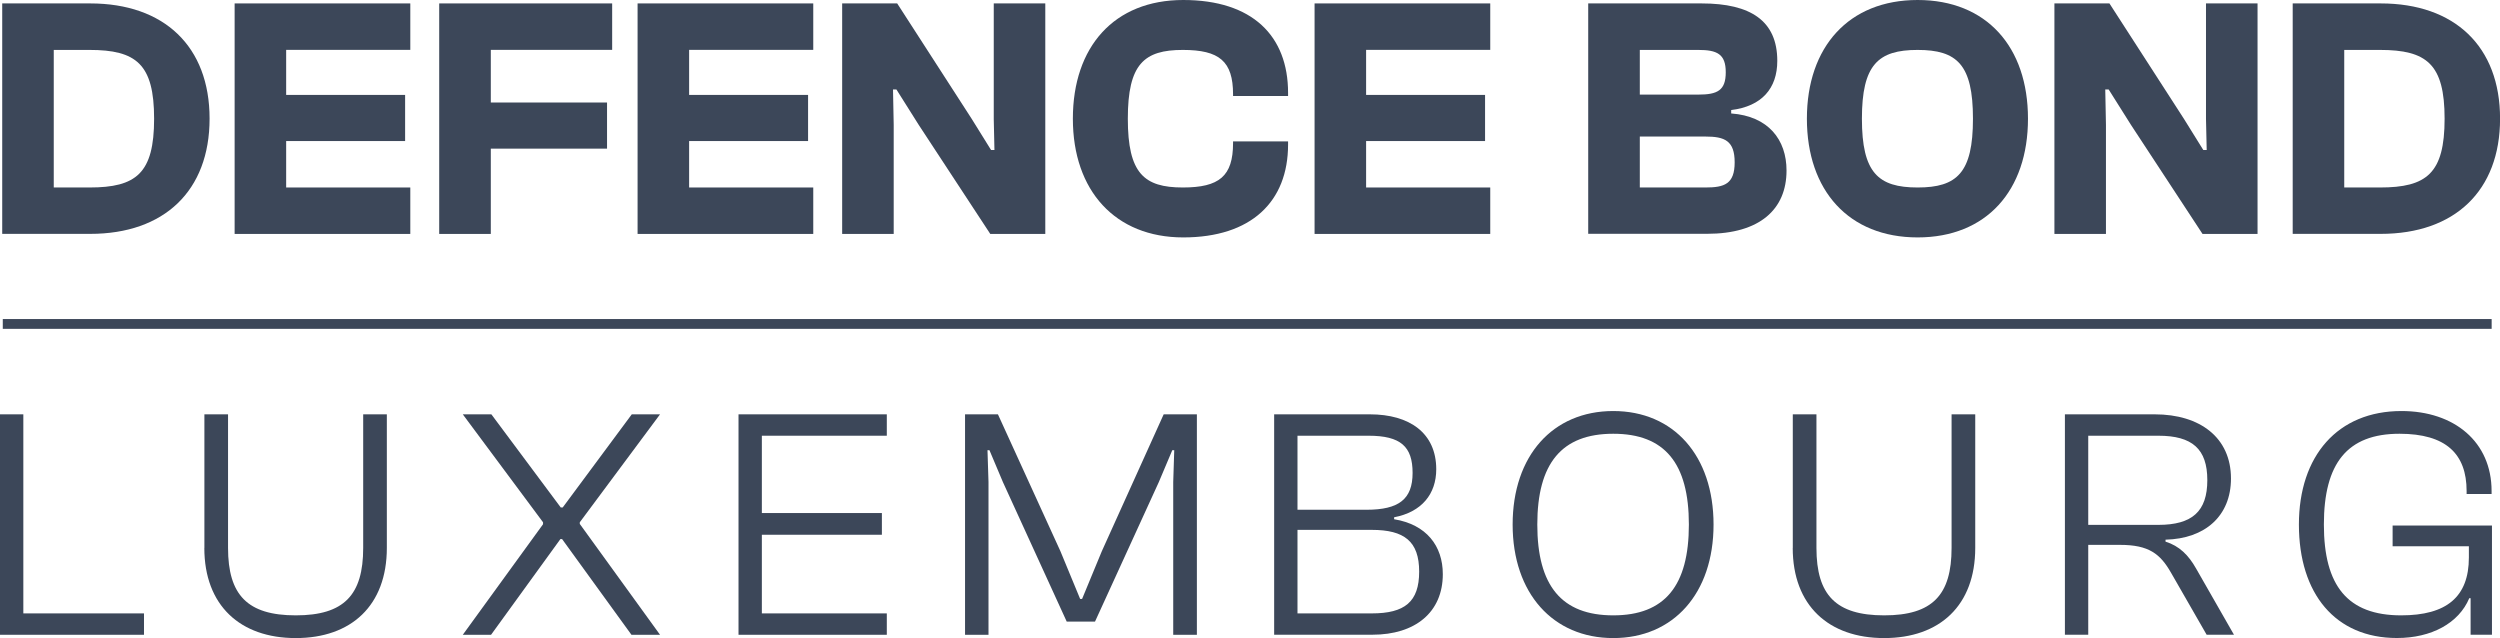 <svg width="239" height="61" viewBox="0 0 239 61" fill="none" xmlns="http://www.w3.org/2000/svg">
<path d="M0.212 22.364V0.327H8.627C15.695 0.327 20.036 4.44 20.036 11.342C20.036 18.244 15.695 22.358 8.627 22.358H0.212V22.364ZM5.139 4.767V17.924H8.555C13.023 17.924 14.733 16.575 14.733 11.348C14.733 6.122 13.023 4.773 8.555 4.773H5.139V4.767Z" fill="#3C4759"/>
<path d="M22.43 22.364V0.327H39.225V4.767H27.357V9.074H38.729V13.484H27.357V17.924H39.225V22.364H22.43Z" fill="#3C4759"/>
<path d="M41.988 22.364V0.327H58.523V4.767H46.921V9.8H58.033V14.21H46.921V22.364H41.988Z" fill="#3C4759"/>
<path d="M60.953 22.364V0.327H77.748V4.767H65.88V9.074H77.252V13.484H65.88V17.924H77.748V22.364H60.953Z" fill="#3C4759"/>
<path d="M80.511 22.364V0.327H85.771L92.905 11.379L94.743 14.337H95.069L95.003 11.379V0.327H99.93V22.364H94.67L87.832 11.941L85.698 8.554H85.372L85.438 11.941V22.364H80.505H80.511Z" fill="#3C4759"/>
<path d="M102.566 11.348C102.566 4.476 106.508 0 113.116 0C119.724 0 123.14 3.418 123.14 8.88V9.177H117.88V9.013C117.88 5.856 116.568 4.773 113.079 4.773C109.367 4.773 107.82 6.122 107.82 11.348C107.82 16.575 109.367 17.924 113.079 17.924C116.562 17.924 117.88 16.841 117.88 13.683V13.52H123.14V13.816C123.14 19.279 119.621 22.697 113.116 22.697C106.61 22.697 102.566 18.226 102.566 11.348Z" fill="#3C4759"/>
<path d="M125.673 22.364V0.327H142.468V4.767H130.6V9.074H141.972V13.484H130.6V17.924H142.468V22.364H125.673Z" fill="#3C4759"/>
<path d="M151.833 22.364V0.327H162.679C167.376 0.327 169.909 2.002 169.909 5.819C169.909 8.451 168.428 10.163 165.502 10.52V10.846C169.051 11.106 170.792 13.345 170.792 16.303C170.792 20.017 168.229 22.352 163.199 22.352H151.827L151.833 22.364ZM156.766 9.044H162.352C164.19 9.044 164.982 8.65 164.982 6.908C164.982 5.166 164.16 4.773 162.352 4.773H156.766V9.05V9.044ZM156.766 17.924H163.041C164.849 17.924 165.834 17.597 165.834 15.522C165.834 13.447 164.879 13.054 163.041 13.054H156.766V17.924Z" fill="#3C4759"/>
<path d="M172.739 11.348C172.739 4.476 176.747 0 183.325 0C189.903 0 193.875 4.47 193.875 11.348C193.875 18.226 189.897 22.697 183.325 22.697C176.753 22.697 172.739 18.226 172.739 11.348ZM188.615 11.348C188.615 6.182 187.103 4.773 183.325 4.773C179.546 4.773 177.999 6.188 177.999 11.348C177.999 16.508 179.546 17.924 183.325 17.924C187.103 17.924 188.615 16.508 188.615 11.348Z" fill="#3C4759"/>
<path d="M196.402 22.364V0.327H201.662L208.795 11.379L210.633 14.337H210.96L210.893 11.379V0.327H215.821V22.364H210.561L203.723 11.941L201.589 8.554H201.263L201.329 11.941V22.364H196.396H196.402Z" fill="#3C4759"/>
<path d="M219.182 22.364V0.327H227.598C234.665 0.327 239.006 4.44 239.006 11.342C239.006 18.244 234.665 22.358 227.598 22.358H219.182V22.364ZM224.109 4.767V17.924H227.525C231.993 17.924 233.704 16.575 233.704 11.348C233.704 6.122 231.993 4.773 227.525 4.773H224.109V4.767Z" fill="#3C4759"/>
<path d="M238.202 30.5H0.266V31.438H238.202V30.5Z" fill="#3C4759"/>
<path d="M0 60.685V39.61H2.231V58.641H13.766V60.685H0Z" fill="#3C4759"/>
<path d="M19.54 52.38V39.61H21.801V52.38C21.801 56.88 23.657 58.828 28.276 58.828C32.895 58.828 34.721 56.88 34.721 52.38V39.61H36.982V52.38C36.982 57.885 33.584 61 28.276 61C22.968 61 19.534 57.885 19.534 52.38H19.54Z" fill="#3C4759"/>
<path d="M44.243 60.685L51.915 50.117V49.93L44.243 39.61H46.975L53.608 48.514H53.795L60.397 39.61H63.099L55.427 49.93V50.087L63.099 60.685H60.367L53.734 51.533H53.577L46.945 60.685H44.243Z" fill="#3C4759"/>
<path d="M70.602 60.685V39.61H84.779V41.655H72.833V49.047H84.308V51.122H72.833V58.641H84.779V60.685H70.602Z" fill="#3C4759"/>
<path d="M92.258 60.685V39.61H95.402L101.375 52.694L103.261 57.256H103.449L105.335 52.694L111.248 39.61H114.422V60.685H112.16V46.089L112.257 43.04H112.07L110.782 46.089L104.682 59.427H101.979L95.879 46.089L94.592 43.04H94.404L94.501 46.089V60.685H92.27H92.258Z" fill="#3C4759"/>
<path d="M121.809 60.685V39.61H130.957C134.759 39.61 137.305 41.401 137.305 44.861C137.305 47.22 135.92 48.95 133.278 49.452V49.64C136.362 50.142 137.933 52.186 137.933 54.89C137.933 58.538 135.291 60.679 131.205 60.679H121.803L121.809 60.685ZM124.04 48.732H130.642C133.726 48.732 135.044 47.728 135.044 45.212C135.044 42.695 133.913 41.655 130.83 41.655H124.04V48.732ZM124.04 58.641H131.144C134.288 58.641 135.672 57.54 135.672 54.648C135.672 51.757 134.258 50.656 131.144 50.656H124.04V58.647V58.641Z" fill="#3C4759"/>
<path d="M144.608 50.148C144.608 43.572 148.441 39.295 154.227 39.295C160.012 39.295 163.815 43.572 163.815 50.148C163.815 56.723 159.982 61 154.227 61C148.471 61 144.608 56.723 144.608 50.148ZM161.457 50.148C161.457 44.298 159.16 41.467 154.227 41.467C149.293 41.467 146.966 44.298 146.966 50.148C146.966 55.997 149.293 58.828 154.227 58.828C159.16 58.828 161.457 55.997 161.457 50.148Z" fill="#3C4759"/>
<path d="M171.391 52.38V39.61H173.652V52.38C173.652 56.88 175.508 58.828 180.127 58.828C184.746 58.828 186.571 56.88 186.571 52.38V39.61H188.833V52.38C188.833 57.885 185.435 61 180.127 61C174.818 61 171.385 57.885 171.385 52.38H171.391Z" fill="#3C4759"/>
<path d="M197.405 60.685V39.61H205.99C210.331 39.61 213.281 41.842 213.281 45.744C213.281 49.331 210.797 51.503 207.024 51.593V51.781C208.342 52.192 209.225 53.069 209.95 54.358L213.566 60.679H210.954L207.556 54.763C206.516 52.936 205.416 52.09 202.683 52.09H199.636V60.679H197.405V60.685ZM199.636 50.178H206.335C209.575 50.178 211.02 48.889 211.02 45.901C211.02 42.913 209.575 41.655 206.335 41.655H199.636V50.178Z" fill="#3C4759"/>
<path d="M219.775 50.148C219.775 43.572 223.487 39.295 229.581 39.295C234.641 39.295 238.196 42.254 238.196 46.942V47.226H235.808V46.942C235.808 43.385 233.825 41.467 229.393 41.467C224.393 41.467 222.163 44.298 222.163 50.148C222.163 55.997 224.424 58.828 229.55 58.828C233.891 58.828 236.025 57.068 236.025 53.293V52.223H228.734V50.239H238.232V60.679H236.189V57.189H236.062C235.058 59.578 232.446 60.994 229.145 60.994C223.269 60.994 219.775 56.778 219.775 50.142V50.148Z" fill="#3C4759"/>
</svg>
